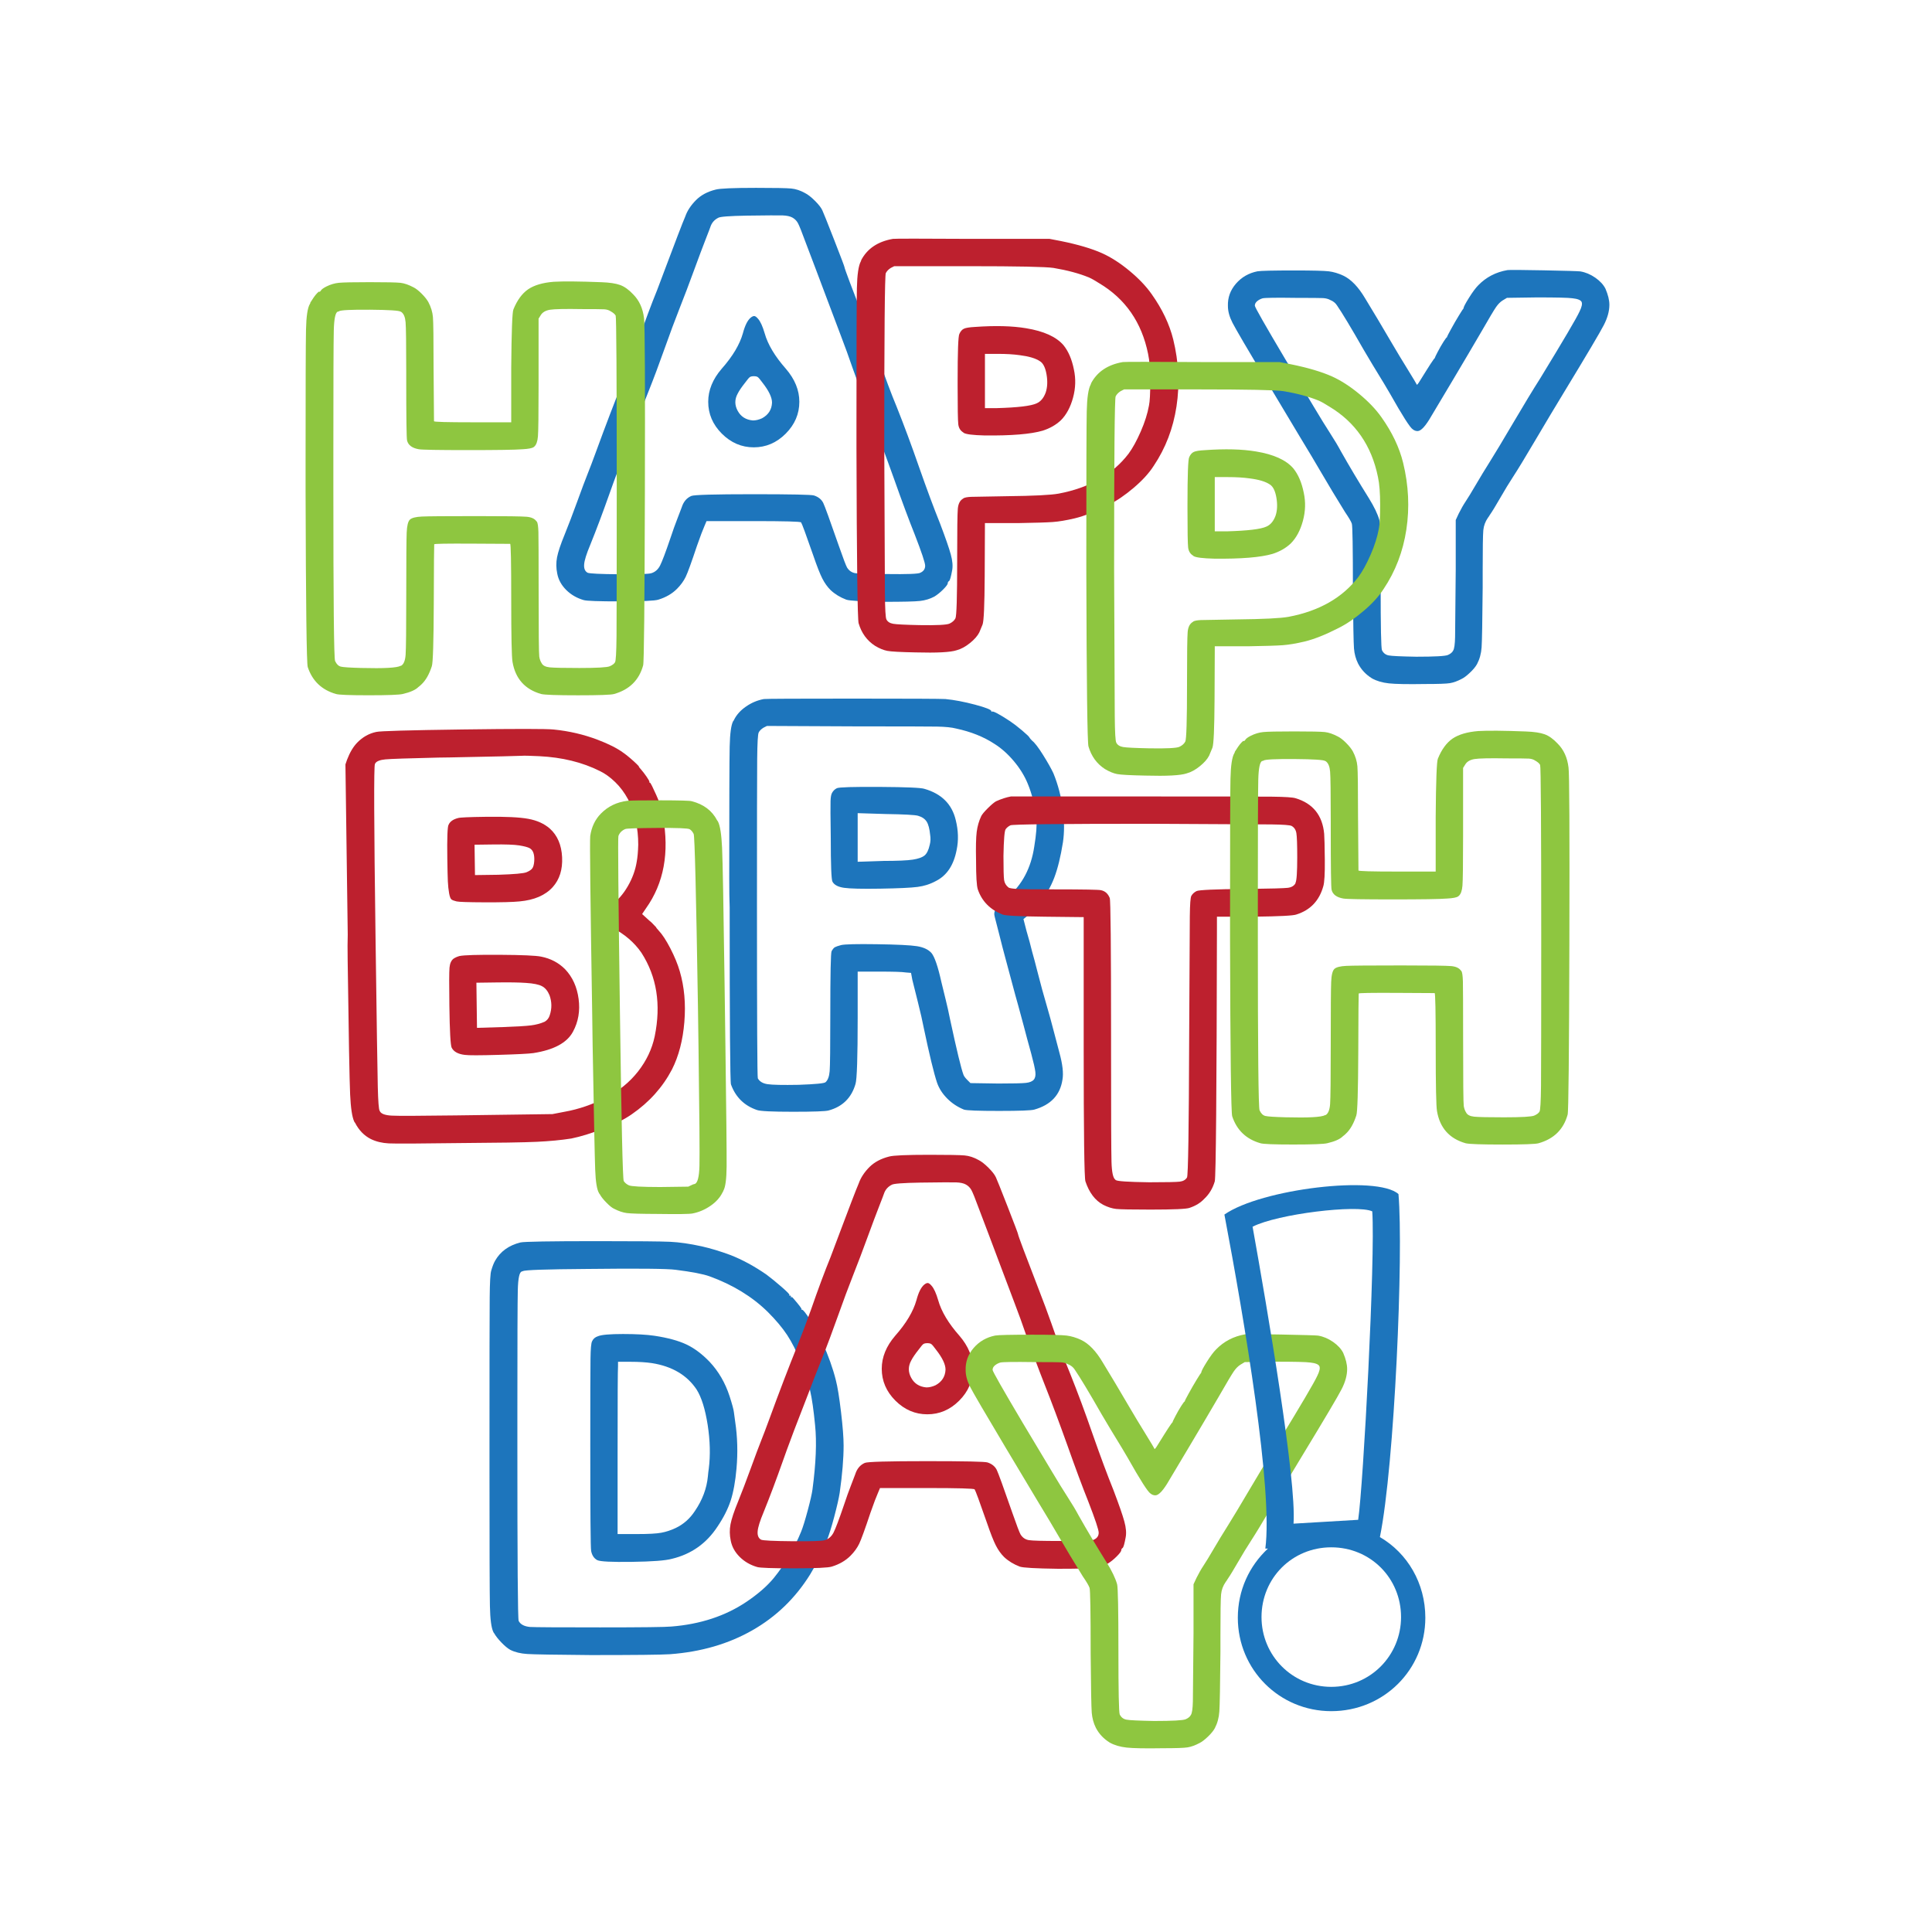 <svg xml:space="preserve" style="enable-background:new 0 0 720 720;" viewBox="0 0 720 720" y="0px" x="0px" xmlns:xlink="http://www.w3.org/1999/xlink" xmlns="http://www.w3.org/2000/svg" id="Layer_1" version="1.1">
<style type="text/css">
	.st0{fill:#1D75BC;}
	.st1{fill:#BD202E;}
	.st2{fill:#8EC640;}
</style>
<path d="M266.69,70.66c1.51-0.43,6.52-0.65,15.04-0.65c7.01,0,11.37,0.08,13.1,0.24c1.72,0.16,3.45,0.73,5.18,1.7
	c1.08,0.54,2.32,1.51,3.72,2.91c1.4,1.4,2.32,2.59,2.75,3.56c0.32,0.65,1.78,4.29,4.37,10.92c2.59,6.63,3.88,10.05,3.88,10.27
	c0,0.43,2.59,7.33,7.76,20.7c1.72,4.42,3.29,8.63,4.69,12.61c2.69,7.76,5.01,13.96,6.95,18.6c2.8,7.01,5.6,14.55,8.41,22.64
	c2.91,8.3,5.5,15.26,7.76,20.86c2.05,5.39,3.4,9.27,4.04,11.64c0.65,2.37,0.81,4.37,0.48,5.98c-0.43,2.37-0.81,3.67-1.13,3.88
	c-0.32,0.22-0.49,0.49-0.49,0.81c0,0.43-0.57,1.21-1.7,2.34c-1.13,1.13-2.24,2.02-3.31,2.67c-1.62,0.86-3.4,1.4-5.34,1.62
	c-1.94,0.22-6.36,0.32-13.26,0.32c-8.3-0.11-13.05-0.38-14.23-0.81c-2.26-0.86-4.21-2.05-5.82-3.56c-1.19-1.18-2.21-2.61-3.07-4.29
	c-0.86-1.67-2-4.55-3.4-8.65c-2.7-7.76-4.21-11.86-4.53-12.29c-0.22-0.32-6.15-0.48-17.79-0.48H263.3l-0.81,1.94
	c-0.54,1.19-1.46,3.61-2.75,7.28c-2.05,6.15-3.45,10-4.2,11.56c-0.76,1.56-1.84,3.05-3.23,4.45c-1.83,1.84-4.15,3.18-6.95,4.04
	c-1.29,0.43-5.98,0.65-14.07,0.65c-8.09,0-12.67-0.16-13.75-0.48c-2.59-0.75-4.77-2.02-6.55-3.8c-1.78-1.78-2.89-3.8-3.32-6.06
	c-0.43-2.05-0.46-4.07-0.08-6.06c0.38-1.99,1.32-4.82,2.83-8.49c1.4-3.45,2.96-7.54,4.69-12.29c1.72-4.74,3.02-8.19,3.88-10.35
	c0.86-2.15,1.89-4.85,3.07-8.09c3.66-10.03,7.17-19.19,10.51-27.49c1.72-4.31,3.4-8.73,5.01-13.26c2.69-7.76,5.12-14.28,7.28-19.57
	c1.19-3.13,2.43-6.41,3.72-9.86c1.29-3.45,2.64-7.01,4.04-10.67c1.4-3.66,2.32-5.98,2.75-6.95c0.75-2.16,2.1-4.21,4.04-6.15
	C261.25,72.71,263.67,71.41,266.69,70.66z M297.34,83.11c-0.48-0.86-1.16-1.54-2.02-2.02c-0.86-0.48-2.08-0.75-3.64-0.81
	c-1.56-0.05-6.01-0.02-13.34,0.08c-6.47,0.11-10.03,0.38-10.67,0.81c-1.29,0.65-2.21,1.62-2.75,2.91c-0.22,0.65-0.86,2.34-1.94,5.09
	c-1.08,2.75-2.53,6.63-4.37,11.64c-1.83,5.01-3.61,9.7-5.34,14.07c-1.73,4.37-3.61,9.43-5.66,15.2c-2.05,5.77-4.04,11.08-5.98,15.93
	c-1.94,4.85-3.56,9-4.85,12.45c-1.4,3.56-3.23,8.3-5.5,14.23c-2.26,6.04-3.67,9.87-4.21,11.48c-2.48,7.01-4.85,13.32-7.12,18.92
	c-1.4,3.34-2.16,5.77-2.26,7.28c-0.11,1.51,0.32,2.53,1.29,3.07c0.75,0.32,4.66,0.51,11.72,0.57c7.06,0.06,11.08-0.08,12.05-0.4
	c1.4-0.43,2.48-1.37,3.23-2.83c0.75-1.46,2.05-4.88,3.88-10.27c0.97-2.91,1.8-5.26,2.51-7.03c0.7-1.78,1.27-3.26,1.7-4.45
	c0.65-2.05,1.83-3.45,3.56-4.2c0.97-0.43,8.62-0.65,22.96-0.65c14.34,0,21.94,0.16,22.8,0.48c1.62,0.54,2.75,1.46,3.4,2.75
	c0.54,1.08,2.48,6.42,5.82,16.01c1.62,4.64,2.64,7.33,3.07,8.09c0.75,1.19,1.78,1.89,3.07,2.1c1.29,0.22,5.18,0.32,11.64,0.32
	c7.76,0.11,11.97-0.05,12.61-0.49c1.18-0.54,1.78-1.4,1.78-2.59c0-1.08-1.29-4.96-3.88-11.64c-2.16-5.39-4.75-12.34-7.76-20.86
	c-3.13-8.73-5.93-16.23-8.41-22.48c-2.05-5.17-4.37-11.37-6.95-18.6c-1.4-4.1-2.86-8.11-4.37-12.05c-1.51-3.93-3.29-8.65-5.34-14.15
	c-2.05-5.5-3.45-9.22-4.2-11.16c-0.76-1.94-1.94-5.07-3.56-9.38C298.82,86.45,297.82,83.97,297.34,83.11z M279.79,118.36
	c0.54-0.43,1-0.62,1.37-0.57c0.38,0.06,0.83,0.4,1.37,1.05c0.86,0.97,1.67,2.75,2.43,5.34c1.18,4.2,3.83,8.63,7.92,13.26
	c3.34,3.88,5.01,7.98,5.01,12.29c0,4.53-1.7,8.49-5.09,11.89c-3.4,3.4-7.36,5.09-11.89,5.09s-8.49-1.7-11.89-5.09
	c-3.4-3.4-5.09-7.36-5.09-11.89c0-4.31,1.67-8.41,5.01-12.29c4.1-4.63,6.74-9.06,7.92-13.26
	C277.63,121.28,278.6,119.33,279.79,118.36z M284.16,142.62c-0.86-1.18-1.46-1.89-1.78-2.1c-0.32-0.22-0.81-0.32-1.46-0.32
	s-1.13,0.11-1.46,0.32c-0.32,0.22-0.92,0.92-1.78,2.1c-1.29,1.62-2.21,2.97-2.75,4.04c-1.19,2.16-1.19,4.31,0,6.47
	c1.18,2.16,3.07,3.34,5.66,3.56c1.08,0,2.21-0.27,3.4-0.81c2.37-1.29,3.61-3.23,3.72-5.82
	C287.72,148.12,286.53,145.64,284.16,142.62z" class="st0"></path>
<path d="M561.76,100.66c0.75-0.11,5.26-0.08,13.5,0.08c8.25,0.16,12.8,0.3,13.67,0.4c1.94,0.32,3.8,1.11,5.58,2.34
	c1.78,1.24,3.05,2.62,3.8,4.12c0.97,2.26,1.46,4.26,1.46,5.98c0,2.37-0.7,4.91-2.1,7.6c-1.19,2.37-6.2,10.84-15.04,25.39
	c-3.02,4.96-6.47,10.73-10.35,17.3c-3.88,6.58-6.63,11.11-8.25,13.58c-1.62,2.48-3.26,5.18-4.93,8.09
	c-1.67,2.91-2.99,5.07-3.96,6.47c-0.11,0.22-0.32,0.54-0.65,0.97c-0.97,1.4-1.54,2.94-1.7,4.61c-0.16,1.67-0.24,6.82-0.24,15.44
	c0,2.59,0,4.58,0,5.98c-0.11,12.51-0.24,19.92-0.4,22.24c-0.16,2.32-0.73,4.39-1.7,6.23c-0.54,0.97-1.4,2.02-2.59,3.15
	c-1.19,1.13-2.21,1.92-3.07,2.34c-1.62,0.86-3.1,1.4-4.45,1.62c-1.35,0.22-4.39,0.32-9.14,0.32c-6.58,0.11-11.11,0.03-13.59-0.24
	c-2.48-0.27-4.58-0.89-6.31-1.86c-2.26-1.4-3.99-3.23-5.17-5.5c-0.86-1.72-1.38-3.61-1.54-5.66c-0.16-2.05-0.3-9.38-0.4-21.99
	c0-15.53-0.14-23.69-0.4-24.5c-0.27-0.81-1.11-2.24-2.51-4.29c-3.02-4.85-6.2-10.13-9.54-15.85c-1.29-2.26-3.78-6.41-7.44-12.45
	c-2.16-3.56-6.09-10.13-11.81-19.73c-7.66-12.83-12.05-20.35-13.18-22.56c-1.13-2.21-1.7-4.29-1.7-6.23
	c-0.11-3.13,0.89-5.9,2.99-8.33c2.1-2.43,4.77-3.96,8.01-4.61c1.18-0.21,5.82-0.32,13.91-0.32c6.68,0,10.92,0.11,12.69,0.32
	c1.78,0.22,3.58,0.76,5.42,1.62c2.91,1.4,5.6,4.21,8.09,8.41c2.91,4.75,6.25,10.35,10.03,16.82c1.83,3.13,3.8,6.39,5.9,9.78
	c2.1,3.4,3.21,5.26,3.32,5.58c0.1,0.22,0.48-0.21,1.13-1.29c0.32-0.54,1.13-1.83,2.42-3.88c0.54-0.86,1.05-1.67,1.54-2.43
	c0.49-0.75,0.89-1.35,1.21-1.78c0.32-0.43,0.48-0.59,0.48-0.48v-0.16c0-0.11,0.35-0.83,1.05-2.18c0.7-1.35,1.43-2.61,2.18-3.8
	c0.75-1.18,1.18-1.72,1.29-1.62v-0.16c0-0.11,0.49-1.05,1.46-2.83c0.97-1.78,1.96-3.5,2.99-5.18c1.02-1.67,1.54-2.45,1.54-2.34
	l0.16-0.32c0-0.43,0.67-1.72,2.02-3.88c1.35-2.16,2.51-3.72,3.48-4.69C553.83,103.3,557.45,101.41,561.76,100.66z M495.78,111.82
	c-0.75-0.43-1.67-0.67-2.75-0.73c-1.08-0.05-4.37-0.08-9.87-0.08c-7.44-0.11-11.64-0.05-12.61,0.16c-0.76,0.22-1.43,0.57-2.02,1.05
	c-0.59,0.49-0.89,1.05-0.89,1.7c0,0.54,3.77,7.17,11.32,19.89c4.85,8.09,8.44,14.07,10.76,17.95c2.32,3.88,4.31,7.12,5.98,9.7
	c1.67,2.59,2.99,4.8,3.96,6.63c3.23,5.72,6.74,11.59,10.51,17.63c1.94,3.13,3.23,5.82,3.88,8.09c0.32,1.29,0.48,9.52,0.48,24.66
	c0,15.15,0.16,23.1,0.49,23.85c0.54,1.08,1.38,1.73,2.51,1.94c1.13,0.22,4.55,0.38,10.27,0.48c6.9,0,10.84-0.22,11.8-0.65
	c0.97-0.43,1.62-0.97,1.94-1.62c0.43-0.65,0.67-2.34,0.73-5.09c0.05-2.75,0.13-11.18,0.24-25.31v-18.27l1.13-2.43
	c0.86-1.72,1.72-3.23,2.59-4.53c0.86-1.29,2.13-3.37,3.8-6.23c1.67-2.85,3.42-5.74,5.26-8.65c1.83-2.91,4.71-7.71,8.65-14.39
	c3.93-6.68,7.3-12.24,10.11-16.66c8.62-14.12,13.48-22.37,14.56-24.74c0.86-1.72,1.13-2.94,0.81-3.64c-0.32-0.7-1.46-1.16-3.4-1.37
	c-1.51-0.22-5.93-0.32-13.26-0.32l-11.16,0.16l-1.62,0.97c-0.86,0.54-1.67,1.35-2.42,2.43c-0.76,1.08-2.59,4.15-5.5,9.22
	c-3.02,5.17-6.55,11.16-10.59,17.95c-4.04,6.79-6.71,11.27-8.01,13.42c-2.16,3.78-3.88,5.66-5.17,5.66c-0.65,0-1.24-0.21-1.78-0.65
	c-0.97-0.54-3.83-5.01-8.57-13.42c-1.51-2.59-2.89-4.88-4.12-6.87c-1.24-1.99-3.1-5.09-5.58-9.3c-4.75-8.3-8.08-13.85-10.03-16.66
	C497.66,112.9,496.85,112.25,495.78,111.82z" class="st0"></path>
<path d="M284.7,260.51c0.97-0.11,12.05-0.16,33.23-0.16c21.18,0,32.64,0.06,34.37,0.16c3.34,0.32,7.03,1.03,11.08,2.1
	c4.04,1.08,6.07,1.89,6.07,2.43c0,0.32,0.05,0.38,0.16,0.16c0.43-0.32,2.69,0.86,6.79,3.56c1.29,0.86,2.8,2.02,4.53,3.48
	c1.72,1.46,2.64,2.34,2.75,2.67c0.11,0.22,0.43,0.59,0.97,1.13c0.97,0.76,2.32,2.51,4.04,5.26c1.72,2.75,3.02,5.04,3.88,6.87
	c1.72,4.21,2.91,8.73,3.56,13.59c0.54,4.42,0.54,8.46,0,12.13c-0.86,5.39-1.94,9.78-3.23,13.18c-1.29,3.4-3.13,6.6-5.5,9.62
	c-1.51,1.94-3.23,3.67-5.18,5.18l-0.81,0.65l1.13,4.37c0.86,2.91,1.56,5.5,2.1,7.76c0.65,2.26,1.29,4.69,1.94,7.28
	c1.08,4.31,2.43,9.22,4.04,14.72c0.54,1.83,1.18,4.2,1.94,7.11c0.75,2.91,1.51,5.77,2.26,8.57c1.18,4.31,1.56,7.66,1.13,10.03
	c-0.86,5.72-4.37,9.43-10.51,11.16c-1.08,0.32-5.44,0.49-13.1,0.49c-7.66,0-12.02-0.16-13.1-0.49c-2.37-0.97-4.42-2.32-6.15-4.04
	c-1.84-1.83-3.13-3.83-3.88-5.99c-1.19-3.56-2.86-10.46-5.01-20.7c-0.43-2.26-1.13-5.34-2.1-9.22c-0.97-3.88-1.67-6.68-2.1-8.41
	l-0.48-2.59l-1.94-0.16c-1.29-0.22-4.58-0.32-9.86-0.32h-8.09v17.14c0,14.77-0.27,23.02-0.81,24.74c-1.51,5.18-4.85,8.47-10.03,9.87
	c-1.08,0.32-5.5,0.48-13.26,0.48c-7.76,0-12.24-0.21-13.42-0.65c-4.75-1.62-7.98-4.8-9.7-9.54c-0.32-0.97-0.48-22.96-0.48-65.98
	c-0.11-2.59-0.16-6.2-0.16-10.84c0-27.81,0.05-44.17,0.16-49.08c0.11-4.91,0.54-8.06,1.29-9.46c0.22-0.22,0.32-0.38,0.32-0.49
	c0.97-1.94,2.48-3.61,4.53-5.01C280.11,261.86,282.32,260.94,284.7,260.51z M356.34,271.51c-1.62-0.43-3.99-0.67-7.12-0.73
	c-3.13-0.05-13.05-0.08-29.76-0.08l-33.64-0.16l-1.29,0.65c-0.86,0.54-1.46,1.13-1.78,1.78c-0.32,0.54-0.51,3.83-0.57,9.87
	c-0.06,6.04-0.08,24.26-0.08,54.66c0,42.37,0.11,63.83,0.32,64.36c0.65,1.19,1.86,1.92,3.64,2.18c1.78,0.27,5.63,0.35,11.56,0.24
	c6.25-0.22,9.59-0.54,10.03-0.97c0.86-0.75,1.37-2.13,1.54-4.12c0.16-1.99,0.24-9.08,0.24-21.27c0-14.98,0.16-22.8,0.48-23.45
	c0.43-0.75,0.83-1.24,1.21-1.46c0.38-0.22,1.16-0.49,2.34-0.81c1.4-0.32,5.82-0.43,13.26-0.32c7.55,0.11,12.53,0.35,14.96,0.73
	c2.43,0.38,4.23,1.21,5.42,2.51c1.18,1.4,2.43,5.01,3.72,10.84c0.54,2.26,1.08,4.48,1.62,6.63c0.54,2.16,1.08,4.58,1.62,7.28
	c2.48,11.54,4.15,18.44,5.01,20.7c0.21,0.54,0.7,1.19,1.46,1.94l1.13,1.13l10.35,0.16c5.5,0,8.95-0.08,10.35-0.24
	c1.4-0.16,2.37-0.57,2.91-1.21c0.54-0.65,0.73-1.62,0.57-2.91c-0.16-1.29-0.67-3.56-1.54-6.79c-1.08-3.88-2-7.28-2.75-10.19
	c-0.76-2.91-1.46-5.5-2.1-7.76c-0.65-2.26-1.46-5.23-2.43-8.89c-0.97-3.67-1.78-6.68-2.43-9.06c-0.65-2.37-1.4-5.28-2.26-8.73
	c-0.86-3.45-1.4-5.55-1.62-6.31c-0.32-1.08-0.19-2.1,0.4-3.07c0.59-0.97,2.02-2.37,4.29-4.2c5.5-4.63,8.84-10.94,10.03-18.92
	c0.75-4.53,1.02-7.98,0.81-10.35c-0.54-4.85-1.62-9.22-3.23-13.1c-1.19-2.91-2.91-5.71-5.18-8.41c-2.26-2.69-4.69-4.85-7.28-6.47
	C366.58,274.58,361.84,272.69,356.34,271.51z M311.87,293.74c0.75-0.38,6.09-0.54,16.01-0.48c9.92,0.06,15.47,0.3,16.66,0.73
	c6.36,1.83,10.24,5.71,11.64,11.64c0.97,3.88,1.08,7.6,0.32,11.16c-1.08,5.61-3.61,9.43-7.6,11.48c-2.16,1.19-4.48,1.94-6.95,2.26
	c-2.48,0.32-7.12,0.54-13.91,0.65c-6.79,0.11-11.3,0-13.5-0.32c-2.21-0.32-3.64-1.08-4.29-2.26c-0.43-0.65-0.65-6.15-0.65-16.49
	c-0.11-7.55-0.14-12.07-0.08-13.58c0.05-1.51,0.24-2.53,0.57-3.07C310.52,294.69,311.11,294.12,311.87,293.74z M342.11,304.01
	c-1.08-0.32-5.12-0.54-12.13-0.65l-10.35-0.32v9.06v9.06l9.38-0.32c5.39,0,9.11-0.16,11.16-0.48c2.05-0.32,3.5-0.83,4.37-1.54
	c0.86-0.7,1.51-2.02,1.94-3.96c0.32-1.18,0.38-2.43,0.16-3.72c-0.22-2.26-0.65-3.91-1.29-4.93
	C344.69,305.17,343.62,304.44,342.11,304.01z" class="st0"></path>
<path d="M193.93,463.03c1.29-0.32,10.89-0.49,28.79-0.49c14.56,0,23.56,0.08,27.01,0.24c3.45,0.16,7.38,0.73,11.8,1.7
	c3.34,0.76,6.9,1.83,10.67,3.23c4.42,1.73,8.89,4.15,13.42,7.28c1.72,1.29,3.61,2.83,5.66,4.61c2.05,1.78,3.02,2.78,2.91,2.99
	c-0.11,0.11-0.14,0.19-0.08,0.24c0.05,0.06,0.13,0.06,0.24,0c0.11-0.05,0.22-0.03,0.32,0.08c0.11,0.11,0.13,0.22,0.08,0.32
	c-0.06,0.11-0.06,0.19,0,0.24c0.05,0.06,0.13,0.03,0.24-0.08c0.11-0.11,0.38,0.11,0.81,0.65c2.05,2.37,3.02,3.67,2.91,3.88
	c-0.22,0.11-0.16,0.16,0.16,0.16c0.43,0,1.48,1.32,3.15,3.96c1.67,2.64,3.15,5.36,4.45,8.17c2.26,5.07,3.93,9.76,5.01,14.07
	c0.65,2.48,1.29,6.44,1.94,11.89c0.65,5.44,0.97,9.62,0.97,12.53c0,4.85-0.48,10.73-1.46,17.63c-0.32,2.05-1,5.01-2.02,8.89
	c-1.03,3.88-1.97,6.9-2.83,9.06c-1.62,4.21-3.67,8.36-6.15,12.45c-5.5,8.84-12.69,15.8-21.59,20.86
	c-8.89,5.07-19.11,8.03-30.65,8.89c-3.34,0.22-13.21,0.32-29.59,0.32c-13.26-0.11-21.13-0.24-23.61-0.4
	c-2.48-0.16-4.58-0.67-6.31-1.54c-0.97-0.54-2.08-1.46-3.32-2.75c-1.24-1.29-2.13-2.43-2.67-3.4c-0.11-0.1-0.22-0.27-0.32-0.48
	c-0.76-1.51-1.19-4.74-1.29-9.7c-0.11-4.96-0.16-21.62-0.16-49.97c0-3.99,0-7.11,0-9.38c0-31.48,0.02-50.05,0.08-55.71
	c0.05-5.66,0.24-8.97,0.57-9.95c0.43-1.51,0.91-2.75,1.46-3.72C186.49,466.38,189.62,464.11,193.93,463.03z M251.83,473.22
	c-3.02-0.43-14.07-0.54-33.15-0.32c-15.2,0.11-23.13,0.38-23.77,0.81c-0.11,0-0.27,0.06-0.48,0.16c-0.86,0.22-1.35,2.51-1.46,6.87
	c-0.11,4.37-0.16,19.43-0.16,45.2c0,5.82,0,10.35,0,13.59c0,42.26,0.16,63.77,0.48,64.53c0.65,1.29,2.05,2.05,4.21,2.26
	c1.72,0.11,10.43,0.16,26.12,0.16s24.55-0.11,26.6-0.32c10.78-0.86,20.11-3.93,27.98-9.22c4.31-2.91,7.71-5.87,10.19-8.89
	c4.21-5.18,7.6-10.94,10.19-17.3c0.65-1.62,1.46-4.23,2.43-7.84c0.97-3.61,1.56-6.23,1.78-7.84c1.29-9.7,1.62-17.68,0.97-23.94
	c-0.54-5.6-1.16-9.92-1.86-12.94c-0.7-3.02-1.86-6.57-3.48-10.67c-1.62-3.99-3.32-7.33-5.09-10.03c-1.78-2.69-4.18-5.55-7.2-8.57
	c-5.82-5.71-13.05-10.13-21.67-13.26C262.07,474.79,257.86,473.98,251.83,473.22z M222.88,497.96c1.29-0.54,4.39-0.81,9.3-0.81
	c4.91,0,8.81,0.22,11.72,0.65c4.96,0.75,8.92,1.83,11.89,3.23c2.96,1.4,5.85,3.56,8.65,6.47c3.34,3.56,5.82,7.82,7.44,12.78
	c0.97,3.02,1.51,5.01,1.62,5.98c0.11,0.97,0.27,2.16,0.48,3.56c0.86,5.72,1.02,11.54,0.49,17.47c-0.43,4.85-1.16,8.84-2.18,11.97
	c-1.03,3.13-2.67,6.36-4.93,9.7c-4.1,6.25-9.76,10.24-16.98,11.97c-2.37,0.65-7.33,1.03-14.88,1.13c-7.55,0.11-11.86-0.1-12.94-0.65
	c-1.19-0.65-1.94-1.78-2.26-3.4c-0.22-1.18-0.32-14.28-0.32-39.3c0-18,0.02-28.81,0.08-32.42c0.05-3.61,0.24-5.74,0.57-6.39
	C221.05,498.94,221.8,498.29,222.88,497.96z M242.93,507.99c-2.16-0.32-4.8-0.49-7.92-0.49h-4.69v1.62
	c-0.11,1.19-0.16,11.92-0.16,32.18v30.4h7.28c4.21,0,7.2-0.16,8.98-0.49c1.78-0.32,3.58-0.91,5.42-1.78c2.91-1.4,5.28-3.5,7.12-6.31
	c2.8-4.1,4.42-8.41,4.85-12.94c0.11-1.18,0.21-2.1,0.32-2.75c0.65-5.07,0.51-10.54-0.4-16.41c-0.92-5.87-2.29-10.27-4.12-13.18
	C256.03,512.47,250.48,509.18,242.93,507.99z" class="st0"></path>
<g>
	<path d="M332.77,89.02c0.54-0.11,10.4-0.11,29.59,0h28.79l4.2,0.81c6.36,1.29,11.48,2.8,15.36,4.53
		c3.34,1.51,6.74,3.69,10.19,6.55c3.45,2.86,6.2,5.74,8.25,8.65c3.99,5.61,6.68,11.27,8.09,16.98c2.05,8.41,2.45,16.71,1.21,24.9
		c-1.24,8.19-4.07,15.58-8.49,22.16c-1.73,2.7-4.21,5.42-7.44,8.17c-3.23,2.75-6.36,4.88-9.38,6.39c-4.85,2.48-9.06,4.15-12.61,5.01
		c-3.23,0.76-5.96,1.21-8.17,1.37c-2.21,0.16-6.5,0.3-12.86,0.4h-12.45v1.78c0,1.08-0.03,7.06-0.08,17.95
		c-0.06,10.89-0.32,16.93-0.81,18.11c-0.49,1.19-0.89,2.16-1.21,2.91c-0.65,1.29-1.81,2.62-3.48,3.96
		c-1.67,1.35-3.32,2.24-4.93,2.67c-2.26,0.76-7.39,1.03-15.36,0.81c-5.61-0.11-9.11-0.3-10.51-0.57c-1.4-0.27-2.91-0.89-4.53-1.86
		c-3.02-1.94-5.07-4.74-6.15-8.41c-0.43-1.29-0.7-23.07-0.81-65.34c0-2.15,0-5.12,0-8.89c0-28.79,0.05-45.69,0.16-50.7
		c0.11-5.01,0.59-8.33,1.46-9.95c0.11-0.22,0.16-0.38,0.16-0.49C323.23,92.63,327.17,89.99,332.77,89.02z M392.61,99.85
		c-2.81-0.43-13.37-0.65-31.7-0.65h-27.65l-1.29,0.65c-0.86,0.54-1.48,1.19-1.86,1.94c-0.38,0.76-0.57,22.26-0.57,64.53
		c0.11,30.3,0.19,48.49,0.24,54.58c0.05,6.09,0.24,9.41,0.57,9.95c0.43,0.86,1.27,1.4,2.51,1.62c1.24,0.22,4.5,0.38,9.78,0.49
		c6.47,0.11,10.21-0.08,11.24-0.57c1.02-0.48,1.75-1.13,2.18-1.94c0.43-0.81,0.65-7.9,0.65-21.27c0-0.21,0-0.59,0-1.13
		c0-10.46,0.08-16.6,0.24-18.44c0.16-1.83,0.78-3.07,1.86-3.72c0.11,0,0.16-0.05,0.16-0.16c0.54-0.32,1.51-0.51,2.91-0.57
		c1.4-0.05,5.82-0.13,13.26-0.24c10.03-0.11,16.5-0.43,19.41-0.97c11.43-2.16,20.11-7.12,26.04-14.88c1.51-2.05,3.02-4.8,4.53-8.25
		c1.51-3.45,2.53-6.68,3.07-9.7c0.32-1.51,0.48-4.47,0.48-8.89c0-4.42-0.27-7.87-0.81-10.35c-2.37-11.75-8.47-20.54-18.27-26.36
		c-1.51-0.97-2.75-1.67-3.72-2.1C402.2,101.9,397.78,100.72,392.61,99.85z M363.34,121.84c7.55-0.54,13.91-0.38,19.08,0.49
		c6.58,1.08,11.21,3.18,13.91,6.31c1.83,2.26,3.13,5.28,3.88,9.06c0.75,3.45,0.65,6.95-0.32,10.51c-0.97,3.56-2.48,6.36-4.53,8.41
		c-1.83,1.73-4.1,3.02-6.79,3.88c-4.42,1.29-11.64,1.89-21.67,1.78c-4.31-0.11-6.9-0.43-7.76-0.97l-0.16-0.16
		c-1.08-0.65-1.7-1.67-1.86-3.07c-0.16-1.4-0.24-6.15-0.24-14.23c0-0.75,0-1.35,0-1.78c0-11,0.21-16.87,0.65-17.63
		c0.43-0.97,1-1.62,1.7-1.94C359.91,122.17,361.29,121.95,363.34,121.84z M380,132.36c-2.26-0.32-4.96-0.48-8.09-0.48h-4.85v2.43
		c0,1.62,0,4.64,0,9.06c0,4.42,0,7.01,0,7.76v0.97h4.37c7.87-0.22,12.83-0.81,14.88-1.78c1.51-0.65,2.64-1.99,3.39-4.04
		c0.65-1.94,0.75-4.18,0.32-6.71c-0.43-2.53-1.24-4.18-2.43-4.93C385.98,133.54,383.44,132.79,380,132.36z" class="st1"></path>
	<path d="M140.21,272.77c1.39-0.34,12.09-0.65,32.09-0.92c20-0.27,31.34-0.26,34.05,0.02
		c5.72,0.57,11.19,1.84,16.39,3.82c4.12,1.56,7.32,3.19,9.61,4.88c0.76,0.53,1.61,1.19,2.53,1.99c0.93,0.8,1.72,1.51,2.37,2.15
		c0.66,0.64,0.93,0.96,0.82,0.96c0,0.11,0.33,0.54,0.99,1.28c0.55,0.64,1.18,1.47,1.89,2.48c0.71,1.02,1.07,1.68,1.08,2.01
		c0,0.11,0,0.19,0,0.24c0,0.06,0.05,0.05,0.16,0c0.11-0.05,0.38,0.37,0.83,1.28c0.44,0.91,0.94,1.98,1.5,3.21
		c0.55,1.23,1,2.33,1.34,3.3c0.45,1.29,0.85,2.9,1.2,4.84c2.45,13.44,0.34,24.85-6.33,34.21l-1.43,2.12l2.62,2.39
		c0.54,0.42,1.01,0.85,1.39,1.27c0.38,0.43,0.79,0.85,1.23,1.28c-0.11,0,0.22,0.43,0.99,1.28c1.31,1.39,2.74,3.58,4.29,6.57
		c1.55,3,2.72,5.84,3.51,8.53c1.7,5.8,2.27,12.1,1.71,18.9c-0.55,6.8-2.09,12.7-4.61,17.69c-3.47,6.63-8.46,12.19-14.98,16.7
		c-2.67,1.87-6.23,3.67-10.68,5.4c-4.45,1.73-8.4,2.94-11.84,3.64c-3.77,0.59-8.05,1-12.84,1.23c-4.8,0.23-14.42,0.38-28.86,0.47
		c-15.09,0.21-23.88,0.24-26.36,0.12c-2.48-0.13-4.7-0.66-6.65-1.61c-2.5-1.26-4.47-3.28-5.9-6.07c-0.11-0.1-0.22-0.26-0.33-0.48
		c-0.78-1.71-1.28-5.08-1.51-10.09c-0.23-5.01-0.54-21.69-0.92-50.05c-0.06-4.1-0.05-7.28,0.03-9.54l-0.86-63.39l0.62-1.79
		c1.04-2.71,2.3-4.83,3.8-6.36C135.16,274.67,137.52,273.34,140.21,272.77z M200.98,281.81c-3.56-0.17-5.72-0.22-6.47-0.15
		c-0.75,0.07-9.7,0.27-26.84,0.61c-1.08,0.01-2.53,0.03-4.37,0.06c-11.21,0.26-17.78,0.48-19.72,0.67c-1.94,0.19-3.17,0.66-3.7,1.42
		l-0.16,0.33c-0.42,0.65-0.35,22.16,0.23,64.53c0.43,31.8,0.71,50.4,0.84,55.79c0.13,5.39,0.36,8.35,0.69,8.89
		c0.11,0.11,0.16,0.21,0.17,0.32c0.55,0.86,1.98,1.35,4.31,1.48c2.32,0.13,10.27,0.1,23.85-0.08c2.26-0.03,3.99-0.05,5.18-0.07
		l30.89-0.42l4.52-0.87c5.27-0.93,10.48-2.73,15.62-5.39c4.71-2.43,8.63-5.64,11.76-9.62c3.12-3.98,5.2-8.34,6.21-13.1
		c2.43-11.89,0.77-22.27-4.95-31.15c-2.64-3.84-6.3-6.97-10.96-9.39c-2.61-1.36-3.92-2.64-3.93-3.83c-0.02-1.29,1.26-2.87,3.82-4.74
		c2.24-1.54,4.23-3.8,5.97-6.79c1.74-2.99,2.85-6.05,3.35-9.18c0.3-1.62,0.49-3.73,0.56-6.32c0.02-6.15-1.24-11.79-3.79-16.93
		c-1.33-2.46-2.92-4.6-4.78-6.4c-1.86-1.81-3.76-3.18-5.72-4.13C217.02,284.07,209.5,282.23,200.98,281.81z M170.72,304.86
		c0.64-0.22,4.09-0.38,10.34-0.46c7.33-0.1,12.62,0.15,15.86,0.76c3.24,0.6,5.9,1.81,7.97,3.61c2.84,2.55,4.37,6.11,4.59,10.69
		c0.22,4.58-0.94,8.29-3.49,11.13c-2.76,3.06-6.89,4.84-12.38,5.34c-2.48,0.25-6.79,0.36-12.93,0.34
		c-6.15-0.02-9.65-0.14-10.52-0.34c-0.87-0.2-1.49-0.44-1.87-0.7c-0.38-0.26-0.69-1.04-0.92-2.33c-0.23-1.29-0.39-2.77-0.47-4.44
		c-0.08-1.67-0.14-4.5-0.2-8.49c-0.11-7.76,0.05-11.97,0.48-12.62C167.72,306.14,168.9,305.32,170.72,304.86z M171.26,356.28
		c1.72-0.35,6.73-0.5,15.04-0.45c8.3,0.05,13.43,0.28,15.37,0.68c3.57,0.71,6.55,2.28,8.96,4.73c2.73,2.88,4.4,6.55,5,11.01
		c0.6,4.47-0.1,8.55-2.1,12.24c-2.21,4.13-7.13,6.78-14.77,7.97c-1.72,0.24-6.06,0.46-13.01,0.66c-6.95,0.2-11.13,0.21-12.53,0.01
		c-2.49-0.29-4.12-1.18-4.89-2.68c-0.44-0.86-0.73-6.08-0.86-15.68c-0.11-7.87-0.09-12.59,0.05-14.15c0.14-1.56,0.64-2.68,1.49-3.34
		C169.65,356.85,170.4,356.51,171.26,356.28z M193.51,315.06c-1.94-0.3-5.18-0.41-9.71-0.35l-6.95,0.09l0.08,5.66l0.08,5.66
		l8.73-0.12c5.93-0.19,9.43-0.5,10.5-0.95c1.07-0.45,1.79-0.94,2.16-1.48c0.37-0.54,0.6-1.41,0.69-2.6
		c0.09-1.19-0.01-2.21-0.28-3.07c-0.28-0.86-0.78-1.47-1.48-1.84C196.61,315.69,195.34,315.36,193.51,315.06z M195.98,366.3
		c-2.48-0.18-6.15-0.24-11-0.17l-7.44,0.1l0.11,8.41l0.11,8.41l9.54-0.29c5.17-0.18,8.7-0.39,10.59-0.63
		c1.88-0.24,3.57-0.69,5.08-1.36c0.96-0.55,1.6-1.37,1.91-2.45c0.83-2.49,0.79-4.97-0.1-7.44c-0.67-1.61-1.6-2.73-2.8-3.36
		C200.79,366.88,198.79,366.48,195.98,366.3z" class="st1"></path>
	<path d="M376.72,296.82c0.65,0,18.11,0,52.4,0c25.44,0,40.48,0.03,45.12,0.08c4.63,0.06,7.49,0.24,8.57,0.57
		c6.47,1.94,10.03,6.36,10.67,13.26c0.1,1.29,0.19,4.53,0.24,9.7c0.05,5.18-0.14,8.47-0.57,9.87c-1.51,5.39-4.85,8.89-10.03,10.51
		c-1.08,0.43-6.31,0.7-15.69,0.81h-13.91v4.2c-0.11,61.35-0.38,92.83-0.81,94.44c-0.76,2.59-2.05,4.75-3.88,6.47
		c-1.4,1.51-3.23,2.64-5.5,3.4c-1.08,0.43-5.93,0.65-14.56,0.65c-7.01,0-11.27-0.08-12.78-0.24c-1.51-0.16-3.13-0.67-4.85-1.54
		c-3.02-1.62-5.23-4.53-6.63-8.73c-0.43-1.18-0.65-17.89-0.65-50.13v-48.35l-14.39-0.16c-9.6-0.11-14.88-0.38-15.85-0.81
		c-4.64-1.83-7.71-4.96-9.22-9.38c-0.43-1.29-0.65-4.85-0.65-10.67c-0.11-5.07-0.03-8.65,0.24-10.75c0.27-2.1,0.83-4.07,1.7-5.9
		c0.32-0.65,1.13-1.62,2.43-2.91c1.3-1.29,2.32-2.16,3.07-2.59C373.16,297.73,374.99,297.14,376.72,296.82z M481.35,307.81
		c-0.54-0.32-3.02-0.51-7.44-0.57c-4.42-0.05-19.41-0.13-44.96-0.24c-34.18,0-51.64,0.19-52.4,0.57c-0.76,0.38-1.35,0.86-1.78,1.46
		c-0.43,0.59-0.7,3.91-0.81,9.95c0,4.85,0.08,7.84,0.24,8.98c0.16,1.13,0.73,2.08,1.7,2.83c0.43,0.22,1.46,0.38,3.07,0.49
		c1.62,0.11,6.31,0.16,14.07,0.16c10.89,0,16.66,0.11,17.3,0.32c1.51,0.32,2.59,1.29,3.23,2.91c0.32,0.76,0.49,17.95,0.49,51.59
		c0,1.4,0,3.45,0,6.15c0,23.07,0.05,36.58,0.16,40.51c0.11,3.94,0.59,6.17,1.46,6.71c0,0.11,0.05,0.16,0.16,0.16
		c0.54,0.43,4.69,0.7,12.45,0.81c6.36,0,10.16-0.08,11.4-0.24c1.24-0.16,2.13-0.67,2.67-1.54c0.43-0.65,0.7-18.11,0.81-52.4
		c0.11-25.44,0.19-40.43,0.24-44.96c0.05-4.53,0.24-7.06,0.57-7.6c0.43-0.75,1.08-1.35,1.94-1.78c0.86-0.43,6.85-0.7,17.95-0.81
		c0.43,0,1.08,0,1.94,0c7.98-0.1,12.67-0.24,14.07-0.4c1.4-0.16,2.37-0.73,2.91-1.7V329c0.43-0.75,0.65-3.94,0.65-9.54
		c0-4.74-0.11-7.73-0.32-8.98C482.91,309.24,482.32,308.35,481.35,307.81z" class="st1"></path>
	<path d="M331.36,431.01c1.51-0.43,6.52-0.65,15.04-0.65c7.01,0,11.37,0.08,13.1,0.24c1.72,0.16,3.45,0.73,5.18,1.7
		c1.08,0.54,2.32,1.51,3.72,2.91c1.4,1.4,2.32,2.59,2.75,3.56c0.32,0.65,1.78,4.29,4.37,10.92c2.59,6.63,3.88,10.05,3.88,10.27
		c0,0.43,2.59,7.33,7.76,20.7c1.72,4.42,3.29,8.63,4.69,12.61c2.69,7.76,5.01,13.96,6.95,18.6c2.8,7.01,5.61,14.55,8.41,22.64
		c2.91,8.3,5.5,15.26,7.76,20.86c2.05,5.39,3.4,9.27,4.04,11.64c0.65,2.37,0.81,4.37,0.48,5.99c-0.43,2.37-0.81,3.67-1.13,3.88
		c-0.32,0.22-0.49,0.49-0.49,0.81c0,0.43-0.57,1.21-1.7,2.34c-1.13,1.13-2.24,2.02-3.31,2.67c-1.62,0.86-3.4,1.4-5.34,1.62
		c-1.94,0.22-6.36,0.32-13.26,0.32c-8.3-0.11-13.05-0.38-14.23-0.81c-2.26-0.86-4.21-2.05-5.82-3.56c-1.19-1.18-2.21-2.61-3.07-4.29
		c-0.86-1.67-2-4.55-3.4-8.65c-2.7-7.76-4.21-11.86-4.53-12.29c-0.22-0.32-6.15-0.49-17.79-0.49h-17.47l-0.81,1.94
		c-0.54,1.19-1.46,3.61-2.75,7.28c-2.05,6.15-3.45,10-4.2,11.56c-0.76,1.56-1.84,3.05-3.23,4.45c-1.83,1.83-4.15,3.18-6.95,4.04
		c-1.29,0.43-5.98,0.65-14.07,0.65c-8.09,0-12.67-0.16-13.75-0.48c-2.59-0.75-4.77-2.02-6.55-3.8c-1.78-1.78-2.89-3.8-3.32-6.06
		c-0.43-2.05-0.46-4.07-0.08-6.07c0.38-1.99,1.32-4.82,2.83-8.49c1.4-3.45,2.96-7.55,4.69-12.29c1.72-4.74,3.02-8.19,3.88-10.35
		c0.86-2.16,1.89-4.85,3.07-8.09c3.66-10.03,7.17-19.19,10.51-27.49c1.72-4.31,3.4-8.73,5.01-13.26c2.69-7.76,5.12-14.28,7.28-19.57
		c1.19-3.13,2.43-6.41,3.72-9.87c1.29-3.45,2.64-7.01,4.04-10.67c1.4-3.66,2.32-5.98,2.75-6.95c0.75-2.15,2.1-4.2,4.04-6.15
		C325.91,433.06,328.34,431.77,331.36,431.01z M362,443.47c-0.48-0.86-1.16-1.54-2.02-2.02c-0.86-0.49-2.08-0.75-3.64-0.81
		c-1.56-0.05-6.01-0.02-13.34,0.08c-6.47,0.11-10.03,0.38-10.67,0.81c-1.29,0.65-2.21,1.62-2.75,2.91
		c-0.22,0.65-0.86,2.34-1.94,5.09c-1.08,2.75-2.53,6.63-4.37,11.64c-1.83,5.01-3.61,9.7-5.34,14.07c-1.73,4.37-3.61,9.43-5.66,15.2
		c-2.05,5.77-4.04,11.08-5.98,15.93c-1.94,4.85-3.56,9-4.85,12.45c-1.4,3.56-3.23,8.3-5.5,14.23c-2.26,6.04-3.67,9.87-4.21,11.48
		c-2.48,7.01-4.85,13.32-7.12,18.92c-1.4,3.34-2.16,5.77-2.26,7.28c-0.11,1.51,0.32,2.54,1.29,3.07c0.75,0.32,4.66,0.51,11.72,0.57
		c7.06,0.06,11.08-0.08,12.05-0.4c1.4-0.43,2.48-1.38,3.23-2.83c0.75-1.46,2.05-4.88,3.88-10.27c0.97-2.91,1.8-5.26,2.51-7.03
		c0.7-1.78,1.27-3.26,1.7-4.45c0.65-2.05,1.83-3.45,3.56-4.21c0.97-0.43,8.62-0.65,22.96-0.65c14.34,0,21.94,0.16,22.8,0.49
		c1.62,0.54,2.75,1.46,3.4,2.75c0.54,1.08,2.48,6.42,5.82,16.01c1.62,4.64,2.64,7.33,3.07,8.08c0.75,1.19,1.78,1.89,3.07,2.1
		c1.29,0.22,5.18,0.32,11.64,0.32c7.76,0.11,11.97-0.05,12.62-0.49c1.18-0.54,1.78-1.4,1.78-2.59c0-1.08-1.29-4.96-3.88-11.64
		c-2.16-5.39-4.75-12.34-7.76-20.86c-3.13-8.73-5.93-16.23-8.41-22.48c-2.05-5.18-4.37-11.37-6.95-18.6
		c-1.4-4.1-2.86-8.11-4.37-12.05c-1.51-3.93-3.29-8.65-5.34-14.15c-2.05-5.5-3.45-9.22-4.2-11.16c-0.76-1.94-1.94-5.07-3.56-9.38
		C363.48,446.81,362.49,444.33,362,443.47z M344.46,478.72c0.54-0.43,1-0.62,1.37-0.57c0.38,0.06,0.83,0.4,1.37,1.05
		c0.86,0.97,1.67,2.75,2.43,5.34c1.18,4.21,3.83,8.63,7.92,13.26c3.34,3.88,5.01,7.98,5.01,12.29c0,4.53-1.7,8.49-5.09,11.89
		c-3.4,3.4-7.36,5.09-11.89,5.09s-8.49-1.7-11.89-5.09c-3.4-3.4-5.09-7.36-5.09-11.89c0-4.31,1.67-8.41,5.01-12.29
		c4.1-4.63,6.74-9.06,7.92-13.26C342.3,481.63,343.27,479.69,344.46,478.72z M348.82,502.98c-0.86-1.19-1.46-1.89-1.78-2.1
		c-0.32-0.22-0.81-0.32-1.46-0.32s-1.13,0.11-1.46,0.32c-0.32,0.22-0.92,0.92-1.78,2.1c-1.29,1.62-2.21,2.97-2.75,4.04
		c-1.19,2.16-1.19,4.31,0,6.47c1.18,2.16,3.07,3.34,5.66,3.56c1.08,0,2.21-0.27,3.4-0.81c2.37-1.29,3.61-3.23,3.72-5.82
		C352.38,508.48,351.19,506,348.82,502.98z" class="st1"></path>
</g>
<g>
	<path d="M206.38,105.01c3.56-0.21,9.49-0.16,17.79,0.16c3.02,0.11,5.34,0.46,6.95,1.05c1.62,0.59,3.23,1.75,4.85,3.48
		c2.26,2.26,3.61,5.23,4.04,8.89c0.32,1.94,0.43,23.75,0.32,65.42c-0.11,41.67-0.32,62.99-0.65,63.96
		c-1.51,5.5-5.12,9.06-10.84,10.67c-1.08,0.32-5.55,0.48-13.42,0.48c-7.87,0-12.45-0.16-13.75-0.48c-6.04-1.72-9.6-5.71-10.67-11.97
		c-0.32-1.83-0.48-9.62-0.48-23.37c0-13.75-0.14-20.62-0.4-20.62c-0.27,0-5.04-0.02-14.31-0.08c-9.27-0.05-13.94,0.03-13.99,0.24
		c-0.06,0.22-0.11,7.55-0.16,21.99c-0.06,14.45-0.3,22.26-0.73,23.45c-0.97,3.02-2.26,5.28-3.88,6.79c-0.32,0.32-0.7,0.65-1.13,0.97
		c-1.08,1.08-3.02,1.94-5.82,2.59c-1.29,0.32-5.53,0.48-12.69,0.48c-7.17,0-11.24-0.16-12.21-0.48c-5.28-1.51-8.79-4.85-10.51-10.03
		c-0.43-1.18-0.7-23.13-0.81-65.82c0-2.37,0-5.66,0-9.86c0-28.35,0.05-45.04,0.16-50.05c0.11-5.01,0.59-8.22,1.46-9.62
		c0.11-0.11,0.16-0.27,0.16-0.49c0.32-0.54,0.73-1.16,1.21-1.86c0.49-0.7,0.94-1.27,1.37-1.7c0.43-0.43,0.65-0.59,0.65-0.48
		c0.21,0.11,0.46-0.05,0.73-0.49c0.27-0.43,0.94-0.91,2.02-1.46c1.51-0.75,3.05-1.21,4.61-1.37c1.56-0.16,5.42-0.24,11.56-0.24
		c6.15,0,9.95,0.08,11.4,0.24c1.46,0.16,3.1,0.73,4.93,1.7c0.86,0.43,1.86,1.21,2.99,2.34c1.13,1.13,1.97,2.18,2.51,3.15
		c0.97,1.83,1.54,3.69,1.7,5.58c0.16,1.89,0.24,8.17,0.24,18.84c0.11,13.05,0.16,19.71,0.16,19.97c0,0.27,4.8,0.4,14.39,0.4h14.39
		v-20.38c0.11-13.48,0.38-20.7,0.81-21.67c1.4-3.45,3.23-5.96,5.5-7.52C199.1,106.27,202.28,105.33,206.38,105.01z M227.56,116
		c-0.65-0.43-1.43-0.67-2.34-0.73c-0.92-0.05-3.69-0.08-8.33-0.08c-6.25-0.11-10.22-0.02-11.89,0.24c-1.67,0.27-2.83,0.94-3.48,2.02
		l-0.81,1.29v22.64c0,0.54,0,1.35,0,2.43c0,10.67-0.08,16.95-0.24,18.84c-0.16,1.89-0.62,3.15-1.37,3.8c-0.11,0-0.16,0.06-0.16,0.16
		c-0.65,0.43-2.05,0.7-4.21,0.81c-2.7,0.22-9.52,0.32-20.46,0.32c-10.94,0-17.01-0.11-18.19-0.32c-2.48-0.43-3.94-1.51-4.37-3.23
		c-0.22-0.75-0.32-8.46-0.32-23.13c0-0.54,0-1.35,0-2.43c0-10.46-0.08-16.63-0.24-18.52c-0.16-1.89-0.67-3.15-1.54-3.8
		c-0.11-0.11-0.22-0.16-0.32-0.16c-0.54-0.43-4.34-0.67-11.4-0.73c-7.06-0.05-10.92,0.14-11.56,0.57c-0.11,0.11-0.27,0.16-0.48,0.16
		c-0.86,0.32-1.35,2.67-1.46,7.03c-0.11,4.37-0.16,19.33-0.16,44.88c0,5.93,0,10.51,0,13.75c0,42.26,0.21,63.77,0.65,64.53
		c0.54,1.19,1.27,1.89,2.18,2.1c0.91,0.22,3.42,0.38,7.52,0.49c8.52,0.22,13.42-0.05,14.72-0.81h0.16c0.97-0.54,1.54-1.91,1.7-4.12
		c0.16-2.21,0.24-9.78,0.24-22.72v-0.32c0-12.4,0.05-19.89,0.16-22.48c0.11-2.59,0.51-4.2,1.21-4.85c0.7-0.65,2.18-1.02,4.45-1.13
		c2.26-0.11,8.73-0.16,19.41-0.16c0.43,0,1.08,0,1.94,0c10.03,0,15.93,0.08,17.71,0.24c1.78,0.16,2.99,0.73,3.64,1.7
		c0.11,0,0.16,0.06,0.16,0.16c0.32,0.43,0.51,1.73,0.57,3.88c0.05,2.16,0.08,9.16,0.08,21.02c0,15.96,0.08,24.42,0.24,25.39
		c0.16,0.97,0.46,1.78,0.89,2.43c0.43,0.86,1.43,1.37,2.99,1.54c1.56,0.16,5.26,0.24,11.08,0.24c6.57,0,10.35-0.22,11.32-0.65
		c0.97-0.43,1.62-0.91,1.94-1.46c0.32-0.43,0.51-3.66,0.57-9.7c0.05-6.04,0.08-24.36,0.08-54.99c0-42.48-0.14-63.99-0.4-64.53
		C229.15,117.08,228.53,116.54,227.56,116z" class="st2"></path>
	<path d="M418.43,134.93c0.54-0.11,10.4-0.11,29.59,0h28.79l4.2,0.81c6.36,1.29,11.48,2.8,15.36,4.53
		c3.34,1.51,6.74,3.69,10.19,6.55c3.45,2.86,6.2,5.74,8.25,8.65c3.99,5.61,6.68,11.27,8.09,16.98c2.05,8.41,2.45,16.71,1.21,24.9
		c-1.24,8.19-4.07,15.58-8.49,22.16c-1.73,2.7-4.2,5.42-7.44,8.17c-3.23,2.75-6.36,4.88-9.38,6.39c-4.85,2.48-9.06,4.15-12.61,5.01
		c-3.23,0.76-5.96,1.21-8.17,1.37c-2.21,0.16-6.5,0.3-12.86,0.4h-12.45v1.78c0,1.08-0.03,7.06-0.08,17.95
		c-0.06,10.89-0.32,16.93-0.81,18.11c-0.48,1.19-0.89,2.16-1.21,2.91c-0.65,1.29-1.81,2.62-3.48,3.96
		c-1.67,1.35-3.31,2.24-4.93,2.67c-2.26,0.76-7.39,1.03-15.36,0.81c-5.61-0.11-9.11-0.3-10.51-0.57c-1.4-0.27-2.91-0.89-4.53-1.86
		c-3.02-1.94-5.07-4.74-6.15-8.41c-0.43-1.29-0.7-23.07-0.81-65.34c0-2.15,0-5.12,0-8.89c0-28.79,0.05-45.69,0.16-50.7
		c0.11-5.01,0.59-8.33,1.46-9.95c0.11-0.22,0.16-0.38,0.16-0.49C408.89,138.55,412.83,135.9,418.43,134.93z M478.27,145.77
		c-2.81-0.43-13.37-0.65-31.7-0.65h-27.65l-1.29,0.65c-0.86,0.54-1.48,1.19-1.86,1.94c-0.38,0.76-0.57,22.26-0.57,64.53
		c0.11,30.3,0.19,48.49,0.24,54.58c0.05,6.09,0.24,9.41,0.57,9.95c0.43,0.86,1.26,1.4,2.51,1.62c1.24,0.22,4.5,0.38,9.78,0.49
		c6.47,0.11,10.21-0.08,11.24-0.57c1.02-0.48,1.75-1.13,2.18-1.94c0.43-0.81,0.65-7.9,0.65-21.27c0-0.21,0-0.59,0-1.13
		c0-10.46,0.08-16.6,0.24-18.44c0.16-1.83,0.78-3.07,1.86-3.72c0.1,0,0.16-0.05,0.16-0.16c0.54-0.32,1.51-0.51,2.91-0.57
		c1.4-0.05,5.82-0.13,13.26-0.24c10.03-0.11,16.49-0.43,19.41-0.97c11.43-2.16,20.11-7.12,26.04-14.88c1.51-2.05,3.02-4.8,4.53-8.25
		c1.51-3.45,2.53-6.68,3.07-9.7c0.32-1.51,0.49-4.47,0.49-8.89c0-4.42-0.27-7.87-0.81-10.35c-2.37-11.75-8.47-20.54-18.27-26.36
		c-1.51-0.97-2.75-1.67-3.72-2.1C487.86,147.82,483.44,146.63,478.27,145.77z M449,167.76c7.55-0.54,13.91-0.38,19.08,0.49
		c6.58,1.08,11.21,3.18,13.91,6.31c1.83,2.26,3.13,5.28,3.88,9.06c0.75,3.45,0.65,6.95-0.32,10.51c-0.97,3.56-2.48,6.36-4.53,8.41
		c-1.83,1.73-4.1,3.02-6.79,3.88c-4.42,1.29-11.64,1.89-21.67,1.78c-4.31-0.11-6.9-0.43-7.76-0.97l-0.16-0.16
		c-1.08-0.65-1.7-1.67-1.86-3.07c-0.16-1.4-0.24-6.15-0.24-14.23c0-0.75,0-1.35,0-1.78c0-11,0.22-16.87,0.65-17.63
		c0.43-0.97,1-1.62,1.7-1.94C445.57,168.09,446.95,167.87,449,167.76z M465.65,178.28c-2.26-0.32-4.96-0.48-8.09-0.48h-4.85v2.43
		c0,1.62,0,4.64,0,9.06c0,4.42,0,7.01,0,7.76v0.97h4.37c7.87-0.22,12.83-0.81,14.88-1.78c1.51-0.65,2.64-1.99,3.4-4.04
		c0.65-1.94,0.75-4.18,0.32-6.71c-0.43-2.53-1.24-4.18-2.43-4.93C471.64,179.46,469.1,178.71,465.65,178.28z" class="st2"></path>
	<path d="M233.84,298.43c1.29-0.12,5.47-0.18,12.53-0.17c7.06,0.01,10.86,0.12,11.41,0.33
		c4.44,1.13,7.59,3.51,9.48,7.15c0.11,0.11,0.22,0.27,0.33,0.48c0.77,1.5,1.28,4.75,1.51,9.76c0.23,5.01,0.54,21.91,0.93,50.69
		c0.05,3.88,0.09,6.85,0.12,8.89c0.04,3.02,0.1,7.22,0.17,12.61c0.36,26.41,0.51,41.94,0.47,46.57c-0.05,4.64-0.44,7.61-1.17,8.91
		c-0.1,0.32-0.21,0.54-0.31,0.65c-0.94,1.95-2.46,3.65-4.54,5.08c-2.08,1.43-4.31,2.38-6.67,2.84c-1.08,0.23-5.44,0.29-13.1,0.18
		c-6.15-0.02-9.95-0.13-11.41-0.33c-1.46-0.19-3-0.71-4.63-1.55c-0.76-0.31-1.74-1.08-2.94-2.31c-1.2-1.22-2.03-2.26-2.47-3.12
		c-0.11-0.11-0.22-0.27-0.33-0.48c-0.77-1.28-1.24-4.19-1.41-8.71c-0.17-4.53-0.49-19.89-0.95-46.08
		c-0.07-5.28-0.13-9.38-0.17-12.29c-0.68-42.25-0.93-64.25-0.73-65.98c0.49-3.35,1.8-6.12,3.93-8.3
		C226.53,300.53,229.85,298.92,233.84,298.43z M258.51,310.79c-0.39-0.8-0.88-1.39-1.48-1.76c-0.6-0.37-4.62-0.53-12.06-0.48
		c-7.44,0.05-11.43,0.18-11.96,0.41c-1.29,0.56-2.14,1.43-2.55,2.62c-0.21,0.54-0.03,21.94,0.55,64.2
		c0.57,42.26,1.05,63.71,1.44,64.35c0.39,0.64,1.01,1.17,1.88,1.59c0.87,0.42,4.75,0.64,11.65,0.65l10.51-0.14l1.77-0.83
		c0.11,0,0.32-0.06,0.64-0.17c1.07-0.34,1.66-2.61,1.77-6.82c0.1-4.21-0.01-18.81-0.35-43.83c-0.09-6.68-0.16-11.97-0.22-15.85
		C259.43,332.91,258.9,311.6,258.51,310.79z" class="st2"></path>
	<path d="M550.91,272.44c3.56-0.21,9.48-0.16,17.79,0.16c3.02,0.11,5.34,0.46,6.95,1.05c1.62,0.59,3.23,1.75,4.85,3.48
		c2.26,2.26,3.61,5.23,4.04,8.89c0.32,1.94,0.43,23.75,0.32,65.41c-0.11,41.67-0.32,62.99-0.65,63.96
		c-1.51,5.5-5.12,9.06-10.84,10.67c-1.08,0.32-5.55,0.48-13.42,0.48c-7.87,0-12.45-0.16-13.75-0.48c-6.04-1.72-9.6-5.71-10.67-11.97
		c-0.32-1.83-0.48-9.62-0.48-23.37c0-13.75-0.14-20.62-0.4-20.62c-0.27,0-5.04-0.02-14.31-0.08c-9.27-0.05-13.93,0.03-13.99,0.24
		c-0.06,0.22-0.11,7.55-0.16,21.99c-0.06,14.45-0.3,22.26-0.73,23.45c-0.97,3.02-2.26,5.28-3.88,6.79c-0.32,0.32-0.7,0.65-1.13,0.97
		c-1.08,1.08-3.02,1.94-5.82,2.59c-1.29,0.32-5.53,0.48-12.7,0.48c-7.17,0-11.24-0.16-12.21-0.48c-5.28-1.51-8.79-4.85-10.51-10.03
		c-0.43-1.18-0.7-23.13-0.81-65.82c0-2.37,0-5.66,0-9.86c0-28.35,0.05-45.04,0.16-50.05c0.11-5.01,0.59-8.22,1.46-9.62
		c0.11-0.11,0.16-0.27,0.16-0.49c0.32-0.54,0.73-1.16,1.21-1.86c0.48-0.7,0.94-1.27,1.37-1.7c0.43-0.43,0.65-0.59,0.65-0.48
		c0.22,0.11,0.46-0.05,0.73-0.49c0.27-0.43,0.94-0.91,2.02-1.46c1.51-0.75,3.04-1.21,4.61-1.37c1.56-0.16,5.42-0.24,11.56-0.24
		s9.95,0.08,11.4,0.24c1.46,0.16,3.1,0.73,4.93,1.7c0.86,0.43,1.86,1.21,2.99,2.34c1.13,1.13,1.97,2.18,2.51,3.15
		c0.97,1.83,1.54,3.69,1.7,5.58c0.16,1.89,0.24,8.17,0.24,18.84c0.11,13.04,0.16,19.7,0.16,19.97c0,0.27,4.8,0.41,14.39,0.41h14.39
		v-20.38c0.1-13.48,0.38-20.7,0.81-21.67c1.4-3.45,3.23-5.96,5.5-7.52C543.63,273.71,546.81,272.77,550.91,272.44z M572.1,283.44
		c-0.65-0.43-1.43-0.67-2.34-0.73c-0.92-0.05-3.69-0.08-8.33-0.08c-6.25-0.11-10.22-0.02-11.89,0.24c-1.67,0.27-2.83,0.94-3.48,2.02
		l-0.81,1.29v22.64c0,0.54,0,1.35,0,2.43c0,10.67-0.08,16.95-0.24,18.84c-0.16,1.89-0.62,3.15-1.38,3.8c-0.11,0-0.16,0.06-0.16,0.16
		c-0.65,0.43-2.05,0.7-4.2,0.81c-2.7,0.22-9.52,0.32-20.46,0.32c-10.94,0-17.01-0.11-18.19-0.32c-2.48-0.43-3.94-1.51-4.37-3.23
		c-0.22-0.75-0.32-8.46-0.32-23.12c0-0.54,0-1.35,0-2.43c0-10.46-0.08-16.63-0.24-18.52c-0.16-1.89-0.68-3.15-1.54-3.8
		c-0.11-0.11-0.22-0.16-0.32-0.16c-0.54-0.43-4.34-0.67-11.4-0.73c-7.06-0.05-10.92,0.14-11.56,0.57c-0.11,0.11-0.27,0.16-0.49,0.16
		c-0.86,0.32-1.35,2.67-1.46,7.03c-0.11,4.37-0.16,19.33-0.16,44.88c0,5.93,0,10.51,0,13.75c0,42.26,0.22,63.77,0.65,64.53
		c0.54,1.19,1.26,1.89,2.18,2.1c0.91,0.22,3.42,0.38,7.52,0.49c8.52,0.22,13.42-0.05,14.72-0.81h0.16c0.97-0.54,1.54-1.91,1.7-4.12
		c0.16-2.21,0.24-9.78,0.24-22.72v-0.32c0-12.4,0.05-19.89,0.16-22.48c0.1-2.59,0.51-4.2,1.21-4.85c0.7-0.65,2.18-1.02,4.45-1.13
		c2.26-0.11,8.73-0.16,19.41-0.16c0.43,0,1.08,0,1.94,0c10.03,0,15.93,0.08,17.71,0.24c1.78,0.16,2.99,0.73,3.64,1.7
		c0.1,0,0.16,0.06,0.16,0.16c0.32,0.43,0.51,1.73,0.57,3.88c0.05,2.16,0.08,9.17,0.08,21.02c0,15.96,0.08,24.42,0.24,25.39
		c0.16,0.97,0.46,1.78,0.89,2.43c0.43,0.86,1.43,1.38,2.99,1.54c1.56,0.16,5.26,0.24,11.08,0.24c6.58,0,10.35-0.22,11.32-0.65
		c0.97-0.43,1.62-0.91,1.94-1.46c0.32-0.43,0.51-3.66,0.57-9.7c0.05-6.04,0.08-24.36,0.08-54.98c0-42.48-0.14-63.99-0.41-64.53
		C573.68,284.52,573.07,283.98,572.1,283.44z" class="st2"></path>
	<path d="M464.03,497.26c0.75-0.11,5.26-0.08,13.5,0.08c8.25,0.16,12.8,0.3,13.67,0.4c1.94,0.32,3.8,1.11,5.58,2.34
		c1.78,1.24,3.05,2.62,3.8,4.12c0.97,2.26,1.46,4.26,1.46,5.98c0,2.37-0.7,4.91-2.1,7.6c-1.19,2.37-6.2,10.84-15.04,25.39
		c-3.02,4.96-6.47,10.73-10.35,17.3c-3.88,6.58-6.63,11.11-8.24,13.58c-1.62,2.48-3.26,5.18-4.94,8.09s-2.99,5.07-3.96,6.47
		c-0.11,0.22-0.32,0.54-0.65,0.97c-0.97,1.4-1.54,2.94-1.7,4.61c-0.16,1.67-0.24,6.82-0.24,15.44c0,2.59,0,4.58,0,5.98
		c-0.11,12.51-0.24,19.92-0.41,22.24c-0.16,2.32-0.73,4.39-1.7,6.23c-0.54,0.97-1.4,2.02-2.59,3.15c-1.19,1.13-2.21,1.91-3.07,2.34
		c-1.62,0.86-3.1,1.4-4.45,1.62c-1.35,0.22-4.39,0.32-9.13,0.32c-6.58,0.11-11.11,0.03-13.59-0.24c-2.48-0.27-4.58-0.89-6.31-1.86
		c-2.26-1.4-3.99-3.23-5.17-5.5c-0.86-1.72-1.37-3.61-1.54-5.66c-0.16-2.05-0.3-9.38-0.4-21.99c0-15.52-0.14-23.69-0.41-24.5
		c-0.27-0.81-1.11-2.24-2.51-4.28c-3.02-4.85-6.2-10.13-9.54-15.85c-1.29-2.26-3.78-6.41-7.44-12.45
		c-2.16-3.56-6.09-10.13-11.81-19.73c-7.66-12.83-12.05-20.35-13.18-22.56c-1.13-2.21-1.7-4.28-1.7-6.23
		c-0.11-3.13,0.89-5.9,2.99-8.33c2.1-2.43,4.77-3.96,8.01-4.61c1.18-0.22,5.82-0.32,13.91-0.32c6.68,0,10.92,0.11,12.69,0.32
		c1.78,0.22,3.58,0.76,5.42,1.62c2.91,1.4,5.6,4.2,8.08,8.41c2.91,4.75,6.25,10.35,10.03,16.82c1.83,3.13,3.8,6.39,5.9,9.78
		s3.21,5.26,3.32,5.58c0.1,0.22,0.48-0.22,1.13-1.29c0.32-0.54,1.13-1.83,2.42-3.88c0.54-0.86,1.05-1.67,1.54-2.42
		c0.49-0.75,0.89-1.35,1.21-1.78c0.32-0.43,0.48-0.59,0.48-0.49v-0.16c0-0.11,0.35-0.83,1.05-2.18c0.7-1.35,1.43-2.61,2.18-3.8
		c0.75-1.18,1.18-1.72,1.3-1.62v-0.16c0-0.11,0.48-1.05,1.46-2.83s1.96-3.5,2.99-5.18c1.02-1.67,1.54-2.45,1.54-2.34l0.16-0.32
		c0-0.43,0.67-1.72,2.02-3.88c1.35-2.16,2.51-3.72,3.48-4.69C456.1,499.9,459.71,498.01,464.03,497.26z M398.05,508.42
		c-0.76-0.43-1.67-0.67-2.75-0.73c-1.08-0.05-4.37-0.08-9.87-0.08c-7.44-0.11-11.64-0.05-12.61,0.16c-0.75,0.22-1.43,0.57-2.02,1.05
		c-0.59,0.48-0.89,1.05-0.89,1.7c0,0.54,3.77,7.17,11.32,19.89c4.85,8.09,8.44,14.07,10.76,17.95c2.32,3.88,4.31,7.11,5.98,9.7
		c1.67,2.59,2.99,4.8,3.96,6.63c3.23,5.72,6.73,11.59,10.51,17.63c1.94,3.13,3.23,5.82,3.88,8.09c0.32,1.29,0.48,9.51,0.48,24.66
		c0,15.15,0.16,23.1,0.49,23.86c0.54,1.08,1.37,1.73,2.51,1.94c1.13,0.22,4.55,0.38,10.27,0.49c6.9,0,10.84-0.22,11.81-0.65
		c0.97-0.43,1.62-0.97,1.94-1.62c0.43-0.65,0.67-2.34,0.73-5.09c0.05-2.75,0.13-11.18,0.24-25.31v-18.27l1.13-2.43
		c0.86-1.72,1.72-3.23,2.59-4.53c0.86-1.29,2.13-3.37,3.8-6.23c1.67-2.86,3.42-5.74,5.26-8.65c1.83-2.91,4.71-7.71,8.65-14.39
		c3.93-6.68,7.3-12.24,10.11-16.66c8.63-14.12,13.48-22.37,14.56-24.74c0.86-1.72,1.13-2.94,0.81-3.64c-0.32-0.7-1.46-1.16-3.4-1.37
		c-1.51-0.22-5.93-0.32-13.26-0.32l-11.16,0.16l-1.62,0.97c-0.86,0.54-1.67,1.35-2.42,2.43c-0.76,1.08-2.59,4.15-5.5,9.22
		c-3.02,5.17-6.55,11.16-10.59,17.95c-4.05,6.79-6.71,11.27-8.01,13.42c-2.16,3.77-3.88,5.66-5.17,5.66c-0.65,0-1.24-0.22-1.78-0.65
		c-0.97-0.54-3.83-5.01-8.57-13.42c-1.51-2.59-2.89-4.88-4.12-6.87c-1.24-1.99-3.1-5.09-5.58-9.3c-4.75-8.3-8.09-13.85-10.03-16.66
		C399.93,509.5,399.12,508.85,398.05,508.42z" class="st2"></path>
</g>
<path d="M456.3,452.63c13.59-9.54,57-14.79,64.87-7.63c1.91,21.94-1.43,100.88-6.92,127.83
	c10.25,5.96,16.93,17.17,16.93,30.05c0,19.32-15.5,34.82-35.06,34.82c-19.32,0-34.82-15.5-34.82-34.82
	c0-10.25,4.29-19.32,11.21-25.76h-0.96C474.42,555.42,463.93,492.94,456.3,452.63z M482.06,567.82l24.09-1.43
	c1.91-12.64,6.44-97.78,5.25-114.95c-5.48-2.62-35.3,0.95-44.6,5.72C472.28,487.69,483.25,551.85,482.06,567.82z M496.13,628.64
	c14.55,0,26-11.68,26-26c0-14.55-11.45-26-26-26c-14.55,0-26,11.45-26,26C470.13,616.96,481.58,628.64,496.13,628.64z" class="st0"></path>
</svg>
